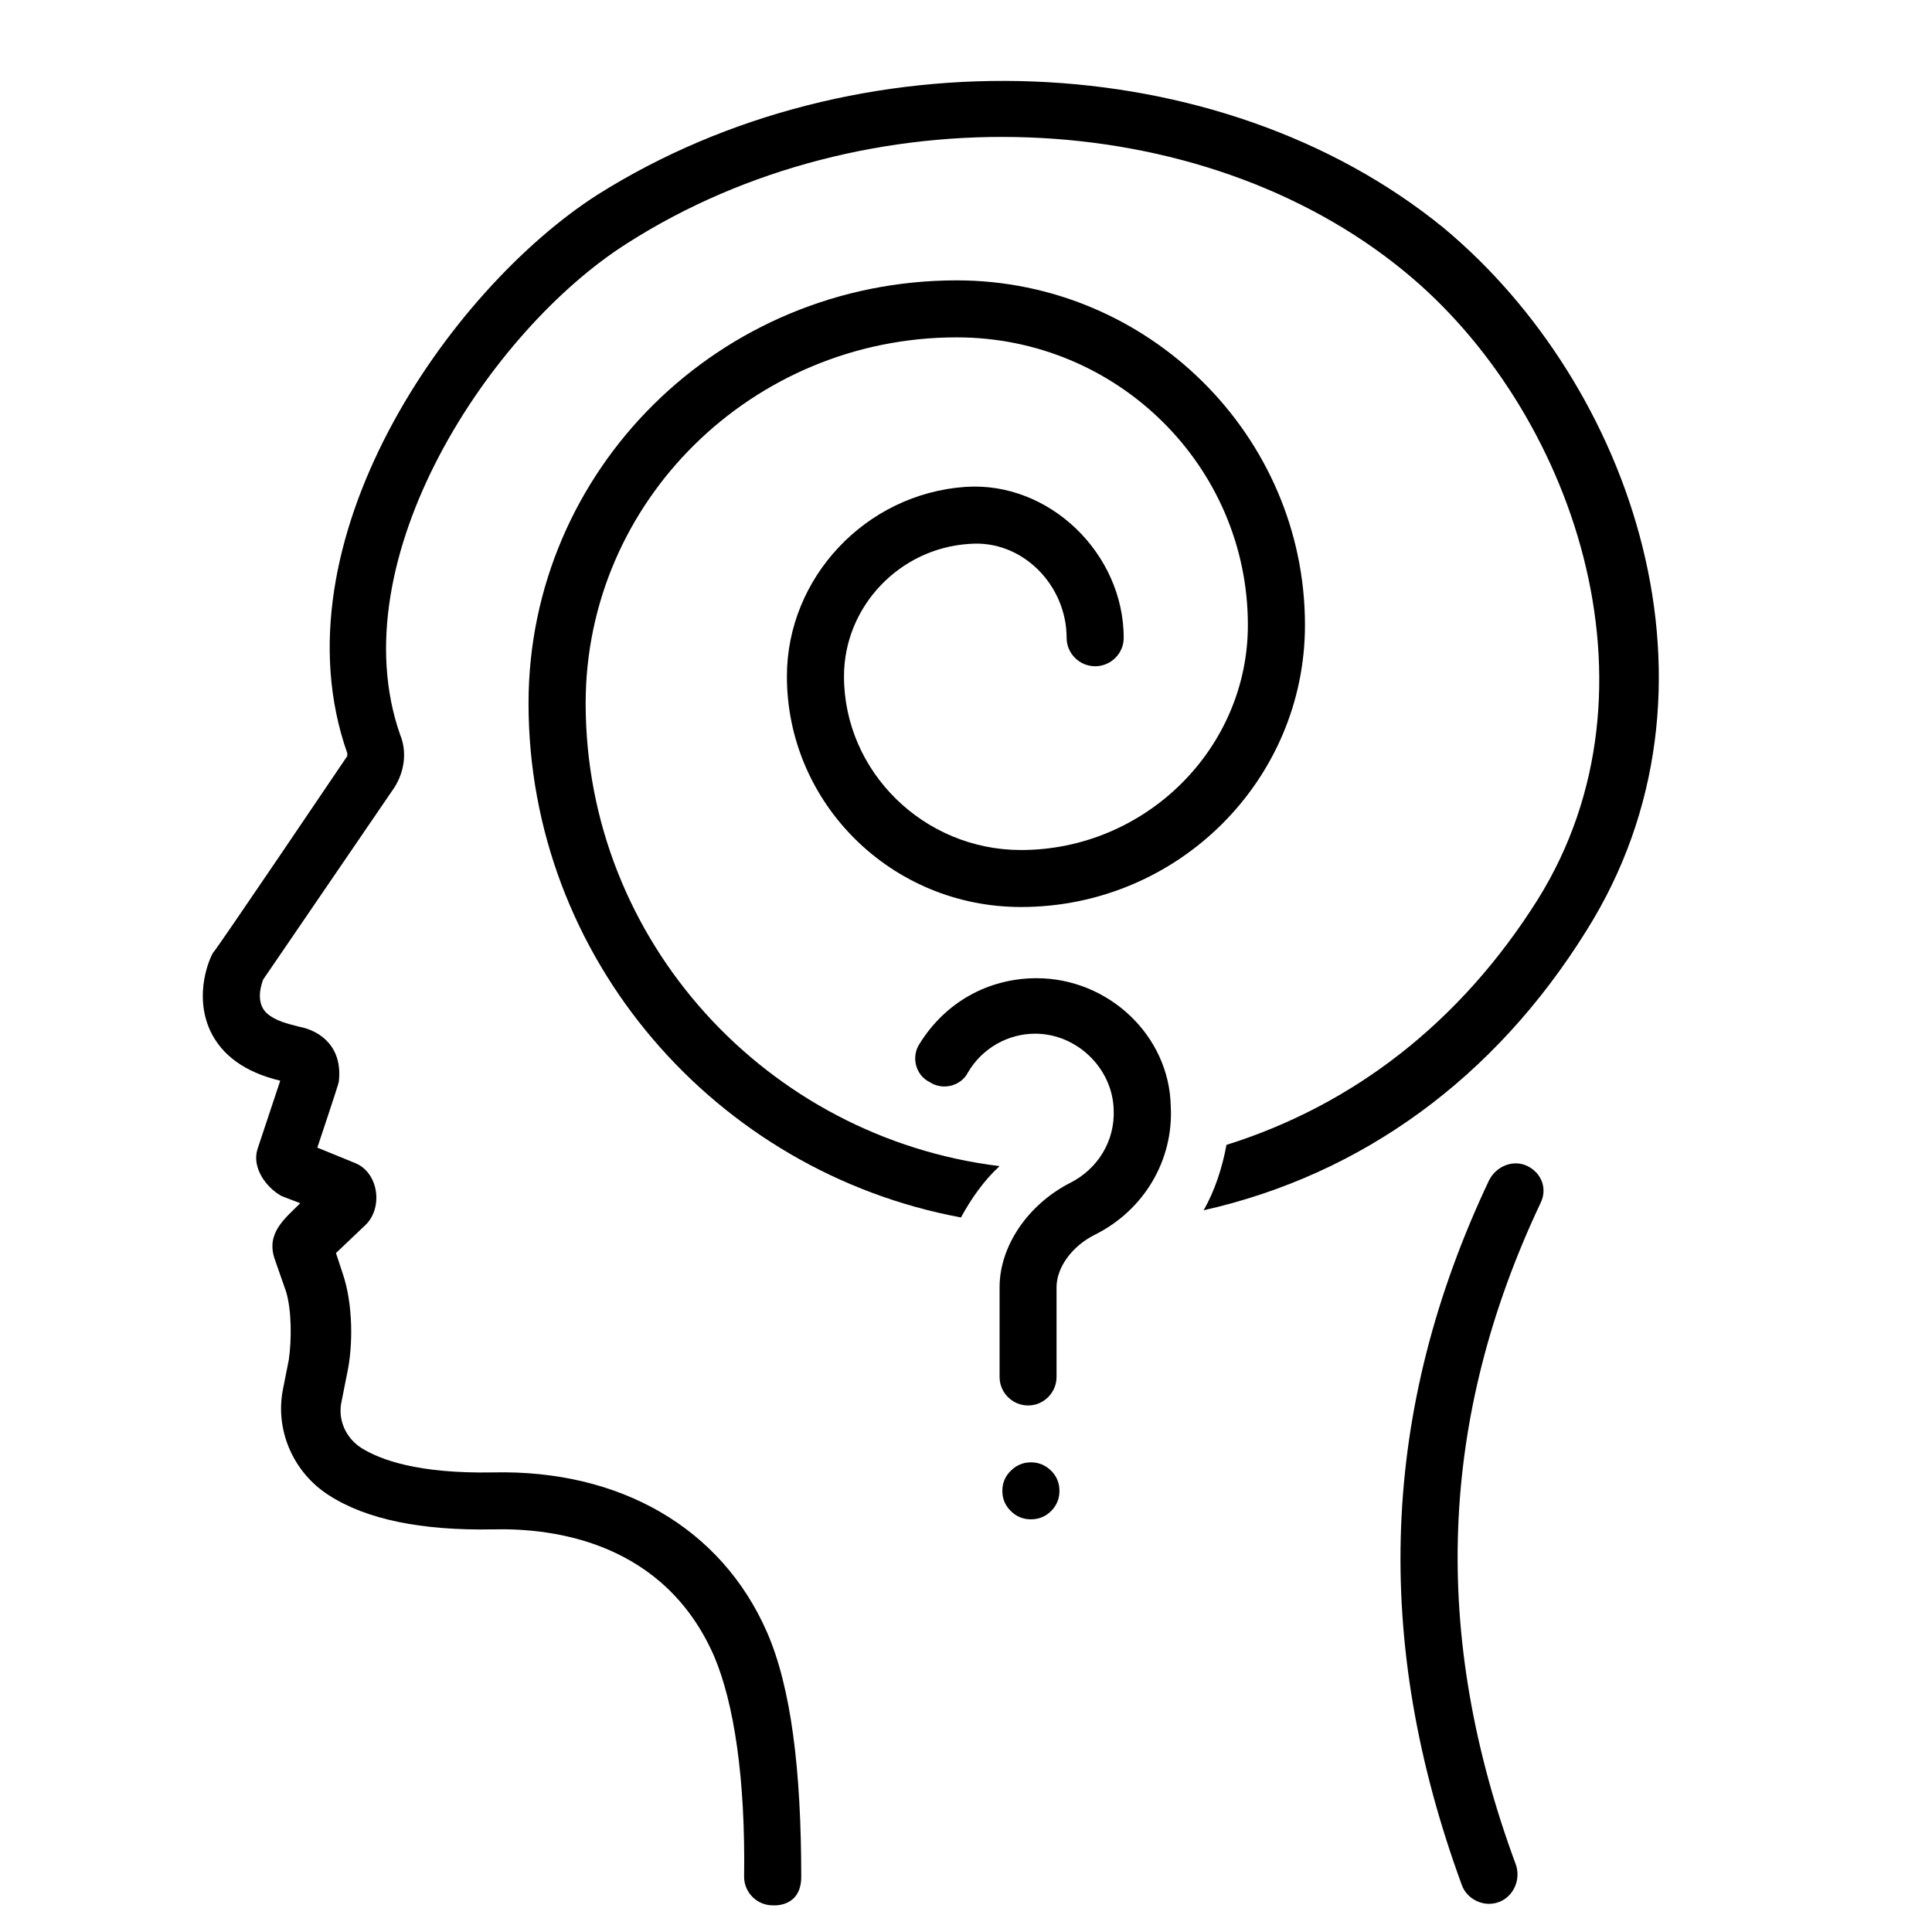<svg xmlns="http://www.w3.org/2000/svg" xmlns:xlink="http://www.w3.org/1999/xlink" width="80" zoomAndPan="magnify" viewBox="0 0 60 60" height="80" preserveAspectRatio="xMidYMid meet" version="1.0"><defs><clipPath id="755d11b587"><path d="M 43 36 L 48 36 L 48 59.363 L 43 59.363 Z M 43 36 " clip-rule="nonzero"/></clipPath><clipPath id="b6cae5feb8"><path d="M 6 2 L 52 2 L 52 59.363 L 6 59.363 Z M 6 2 " clip-rule="nonzero"/></clipPath></defs><g clip-path="url(#755d11b587)"><path fill="#000000" d="M 47.441 36.215 C 46.996 35.996 46.465 36.215 46.242 36.66 C 42.875 43.781 42.609 50.945 45.402 58.551 C 45.535 58.906 45.891 59.125 46.242 59.125 C 46.863 59.125 47.262 58.508 47.086 57.934 C 44.426 50.766 44.691 44.043 47.84 37.367 C 48.062 36.926 47.883 36.438 47.441 36.215 Z M 47.441 36.215 " fill-opacity="1" fill-rule="nonzero"/></g><path fill="#000000" d="M 32.902 46.301 C 32.902 46.543 32.816 46.754 32.645 46.926 C 32.469 47.098 32.262 47.184 32.016 47.184 C 31.773 47.184 31.562 47.098 31.391 46.926 C 31.215 46.754 31.129 46.543 31.129 46.301 C 31.129 46.055 31.215 45.848 31.391 45.676 C 31.562 45.504 31.773 45.414 32.016 45.414 C 32.262 45.414 32.469 45.504 32.645 45.676 C 32.816 45.848 32.902 46.055 32.902 46.301 Z M 32.902 46.301 " fill-opacity="1" fill-rule="nonzero"/><path fill="#000000" d="M 18.188 21.844 C 18.188 15.562 23.375 10.477 29.711 10.477 C 34.719 10.477 38.754 14.5 38.754 19.41 C 38.754 23.258 35.562 26.398 31.707 26.398 C 28.691 26.398 26.211 23.965 26.211 21.004 C 26.211 18.836 27.938 17.023 30.109 16.891 C 31.75 16.758 33.125 18.172 33.125 19.809 C 33.125 20.293 33.523 20.691 34.012 20.691 C 34.5 20.691 34.898 20.293 34.898 19.809 C 34.898 17.199 32.594 14.941 29.977 15.121 C 26.875 15.34 24.438 17.949 24.438 21.004 C 24.438 24.938 27.672 28.168 31.707 28.168 C 36.582 28.168 40.527 24.23 40.527 19.41 C 40.527 13.527 35.652 8.707 29.711 8.707 C 22.355 8.707 16.414 14.59 16.414 21.844 C 16.414 29.758 22.223 36.395 29.844 37.809 C 30.156 37.234 30.555 36.66 31.043 36.215 C 23.816 35.332 18.188 29.227 18.188 21.844 Z M 18.188 21.844 " fill-opacity="1" fill-rule="nonzero"/><g clip-path="url(#b6cae5feb8)"><path fill="#000000" d="M 44.824 7.07 C 37.867 1.41 26.609 0.965 18.543 6.055 C 13.934 9.016 8.48 16.844 10.785 23.391 C 10.785 23.434 10.785 23.434 10.785 23.48 C 10.785 23.48 6.664 29.582 6.621 29.582 C 6.531 29.715 6 30.863 6.531 32.016 C 6.887 32.766 7.594 33.297 8.703 33.562 C 8.703 33.562 7.996 35.688 7.996 35.688 C 7.816 36.262 8.262 36.879 8.746 37.145 L 9.324 37.367 C 8.836 37.852 8.262 38.297 8.527 39.09 L 8.883 40.109 C 9.059 40.684 9.059 41.613 8.969 42.23 L 8.793 43.117 C 8.527 44.398 9.102 45.727 10.211 46.434 C 11.363 47.184 13.09 47.539 15.309 47.496 C 17.215 47.449 20.625 47.895 22.176 51.43 C 22.797 52.891 23.152 55.234 23.109 58.285 C 23.109 58.773 23.508 59.172 23.996 59.172 C 23.996 59.172 24.883 59.258 24.883 58.285 C 24.883 54.969 24.57 52.402 23.816 50.68 C 22.398 47.449 19.254 45.637 15.309 45.727 C 12.957 45.77 11.805 45.328 11.23 44.973 C 10.742 44.664 10.477 44.09 10.609 43.516 L 10.785 42.629 C 10.965 41.789 10.965 40.508 10.652 39.578 L 10.434 38.914 C 10.434 38.914 11.363 38.031 11.363 38.031 C 11.895 37.5 11.762 36.438 11.051 36.129 L 9.855 35.641 C 9.855 35.641 10.52 33.652 10.52 33.605 C 10.652 32.547 9.988 32.016 9.281 31.883 C 8.926 31.793 8.57 31.707 8.305 31.484 C 7.996 31.219 8.039 30.777 8.172 30.422 L 12.25 24.453 C 12.559 23.965 12.648 23.348 12.426 22.816 C 10.52 17.375 15.219 10.254 19.473 7.559 C 26.875 2.824 37.289 3.223 43.629 8.441 C 48.812 12.688 51.871 21.355 47.75 27.945 C 45.355 31.75 42.035 34.316 38.09 35.555 C 37.957 36.262 37.734 36.969 37.379 37.586 C 42.301 36.48 46.422 33.473 49.258 28.918 C 54 21.398 50.676 11.934 44.824 7.07 Z M 44.824 7.07 " fill-opacity="1" fill-rule="nonzero"/></g><path fill="#000000" d="M 32.195 30.379 C 30.688 30.379 29.355 31.129 28.559 32.414 C 28.293 32.812 28.426 33.387 28.871 33.605 C 29.27 33.871 29.844 33.738 30.066 33.297 C 30.508 32.547 31.309 32.102 32.148 32.102 C 33.434 32.102 34.543 33.164 34.586 34.449 C 34.633 35.422 34.102 36.305 33.215 36.746 C 31.93 37.41 31.043 38.691 31.043 39.977 L 31.043 42.762 C 31.043 43.25 31.441 43.648 31.93 43.648 C 32.414 43.648 32.812 43.25 32.812 42.762 L 32.812 39.977 C 32.812 39.355 33.301 38.691 34.012 38.34 C 35.52 37.586 36.449 36.039 36.359 34.359 C 36.316 32.148 34.41 30.379 32.195 30.379 Z M 32.195 30.379 " fill-opacity="1" fill-rule="nonzero"/></svg>